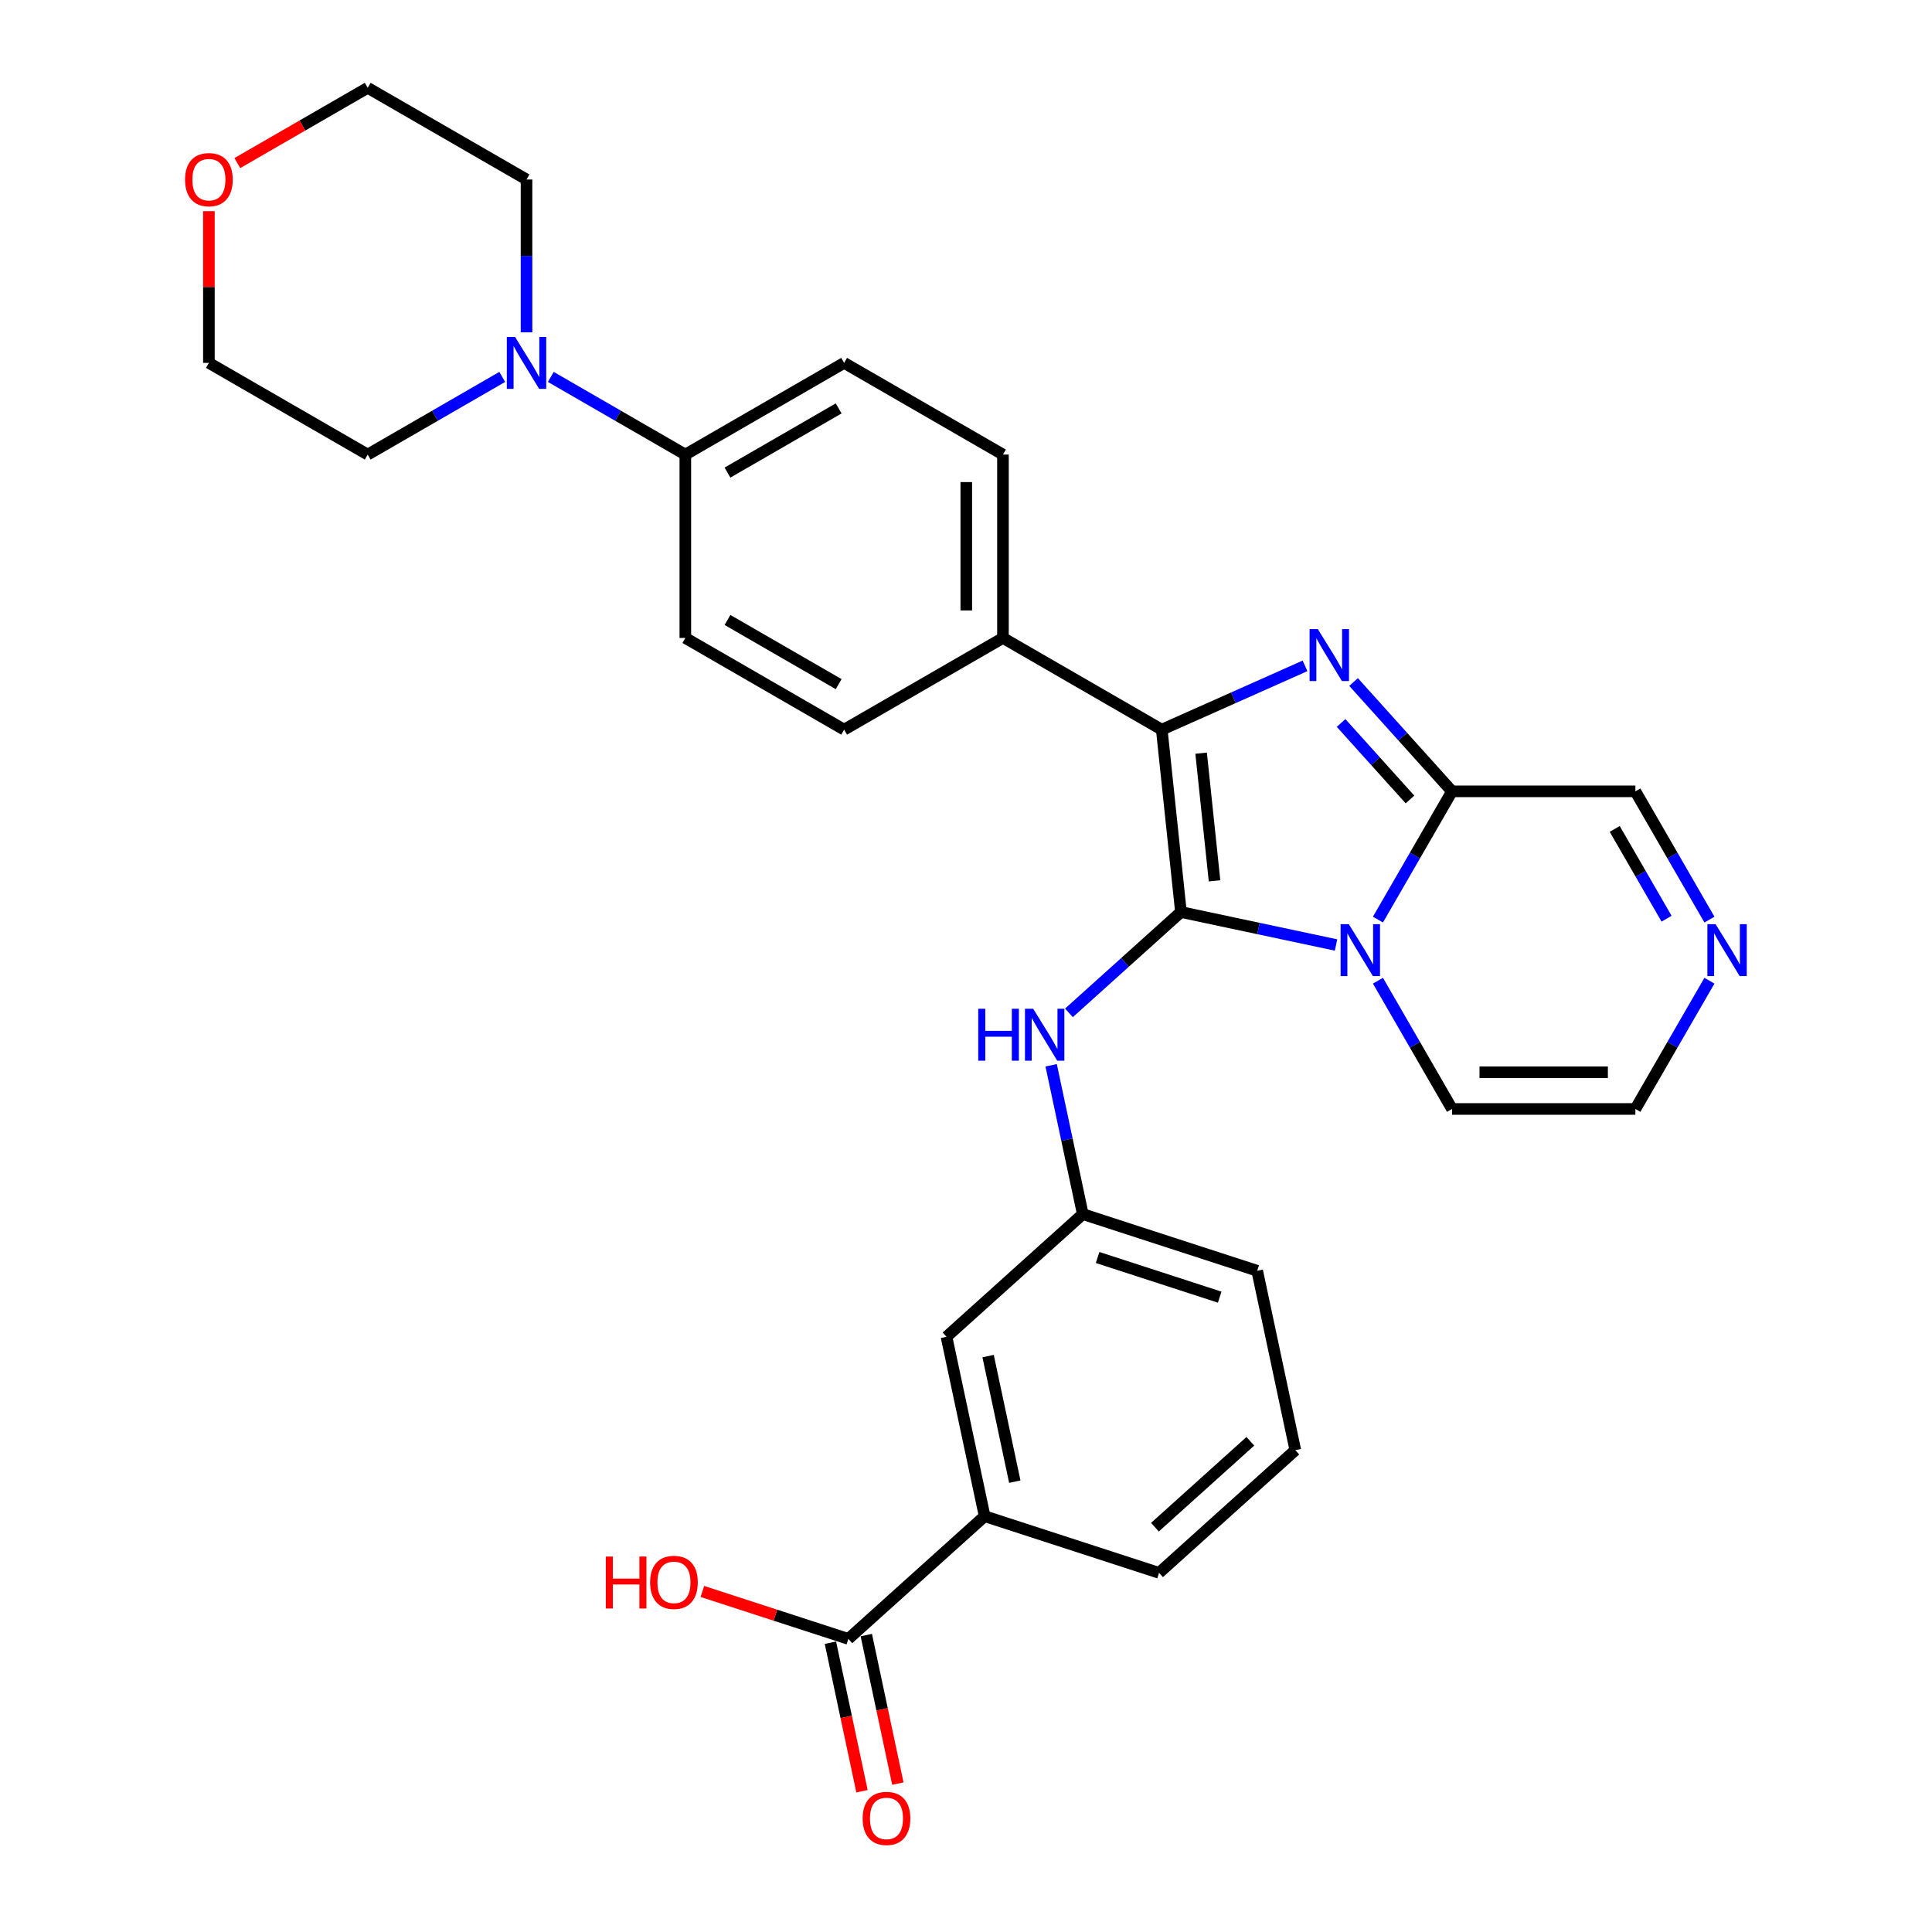 <?xml version='1.0' encoding='iso-8859-1'?>
<svg version='1.1' baseProfile='full'
              xmlns='http://www.w3.org/2000/svg'
                      xmlns:rdkit='http://www.rdkit.org/xml'
                      xmlns:xlink='http://www.w3.org/1999/xlink'
                  xml:space='preserve'
width='1000px' height='1000px' viewBox='0 0 1000 1000'>
<!-- END OF HEADER -->
<rect style='opacity:1.0;fill:#FFFFFF;stroke:none' width='1000' height='1000' x='0' y='0'> </rect>
<path class='bond-0' d='M 611.252,472.063 L 651.39,480.595' style='fill:none;fill-rule:evenodd;stroke:#000000;stroke-width:6px;stroke-linecap:butt;stroke-linejoin:miter;stroke-opacity:1' />
<path class='bond-0' d='M 651.39,480.595 L 691.528,489.127' style='fill:none;fill-rule:evenodd;stroke:#0000FF;stroke-width:6px;stroke-linecap:butt;stroke-linejoin:miter;stroke-opacity:1' />
<path class='bond-2' d='M 611.252,472.063 L 601.33,377.666' style='fill:none;fill-rule:evenodd;stroke:#000000;stroke-width:6px;stroke-linecap:butt;stroke-linejoin:miter;stroke-opacity:1' />
<path class='bond-2' d='M 628.643,455.919 L 621.698,389.841' style='fill:none;fill-rule:evenodd;stroke:#000000;stroke-width:6px;stroke-linecap:butt;stroke-linejoin:miter;stroke-opacity:1' />
<path class='bond-4' d='M 611.252,472.063 L 582.266,498.162' style='fill:none;fill-rule:evenodd;stroke:#000000;stroke-width:6px;stroke-linecap:butt;stroke-linejoin:miter;stroke-opacity:1' />
<path class='bond-4' d='M 582.266,498.162 L 553.281,524.26' style='fill:none;fill-rule:evenodd;stroke:#0000FF;stroke-width:6px;stroke-linecap:butt;stroke-linejoin:miter;stroke-opacity:1' />
<path class='bond-3' d='M 713.225,475.985 L 732.389,442.791' style='fill:none;fill-rule:evenodd;stroke:#0000FF;stroke-width:6px;stroke-linecap:butt;stroke-linejoin:miter;stroke-opacity:1' />
<path class='bond-3' d='M 732.389,442.791 L 751.554,409.597' style='fill:none;fill-rule:evenodd;stroke:#000000;stroke-width:6px;stroke-linecap:butt;stroke-linejoin:miter;stroke-opacity:1' />
<path class='bond-9' d='M 713.225,507.611 L 732.389,540.805' style='fill:none;fill-rule:evenodd;stroke:#0000FF;stroke-width:6px;stroke-linecap:butt;stroke-linejoin:miter;stroke-opacity:1' />
<path class='bond-9' d='M 732.389,540.805 L 751.554,573.999' style='fill:none;fill-rule:evenodd;stroke:#000000;stroke-width:6px;stroke-linecap:butt;stroke-linejoin:miter;stroke-opacity:1' />
<path class='bond-1' d='M 675.474,344.655 L 638.402,361.16' style='fill:none;fill-rule:evenodd;stroke:#0000FF;stroke-width:6px;stroke-linecap:butt;stroke-linejoin:miter;stroke-opacity:1' />
<path class='bond-1' d='M 638.402,361.16 L 601.33,377.666' style='fill:none;fill-rule:evenodd;stroke:#000000;stroke-width:6px;stroke-linecap:butt;stroke-linejoin:miter;stroke-opacity:1' />
<path class='bond-30' d='M 700.609,353.017 L 726.081,381.307' style='fill:none;fill-rule:evenodd;stroke:#0000FF;stroke-width:6px;stroke-linecap:butt;stroke-linejoin:miter;stroke-opacity:1' />
<path class='bond-30' d='M 726.081,381.307 L 751.554,409.597' style='fill:none;fill-rule:evenodd;stroke:#000000;stroke-width:6px;stroke-linecap:butt;stroke-linejoin:miter;stroke-opacity:1' />
<path class='bond-30' d='M 694.143,374.206 L 711.974,394.009' style='fill:none;fill-rule:evenodd;stroke:#0000FF;stroke-width:6px;stroke-linecap:butt;stroke-linejoin:miter;stroke-opacity:1' />
<path class='bond-30' d='M 711.974,394.009 L 729.804,413.812' style='fill:none;fill-rule:evenodd;stroke:#000000;stroke-width:6px;stroke-linecap:butt;stroke-linejoin:miter;stroke-opacity:1' />
<path class='bond-8' d='M 601.33,377.666 L 519.129,330.207' style='fill:none;fill-rule:evenodd;stroke:#000000;stroke-width:6px;stroke-linecap:butt;stroke-linejoin:miter;stroke-opacity:1' />
<path class='bond-12' d='M 751.554,409.597 L 846.471,409.597' style='fill:none;fill-rule:evenodd;stroke:#000000;stroke-width:6px;stroke-linecap:butt;stroke-linejoin:miter;stroke-opacity:1' />
<path class='bond-14' d='M 544.075,551.389 L 552.262,589.904' style='fill:none;fill-rule:evenodd;stroke:#0000FF;stroke-width:6px;stroke-linecap:butt;stroke-linejoin:miter;stroke-opacity:1' />
<path class='bond-14' d='M 552.262,589.904 L 560.449,628.419' style='fill:none;fill-rule:evenodd;stroke:#000000;stroke-width:6px;stroke-linecap:butt;stroke-linejoin:miter;stroke-opacity:1' />
<path class='bond-5' d='M 285.093,195.086 L 319.91,215.188' style='fill:none;fill-rule:evenodd;stroke:#0000FF;stroke-width:6px;stroke-linecap:butt;stroke-linejoin:miter;stroke-opacity:1' />
<path class='bond-5' d='M 319.91,215.188 L 354.727,235.29' style='fill:none;fill-rule:evenodd;stroke:#000000;stroke-width:6px;stroke-linecap:butt;stroke-linejoin:miter;stroke-opacity:1' />
<path class='bond-23' d='M 259.959,195.086 L 225.142,215.188' style='fill:none;fill-rule:evenodd;stroke:#0000FF;stroke-width:6px;stroke-linecap:butt;stroke-linejoin:miter;stroke-opacity:1' />
<path class='bond-23' d='M 225.142,215.188 L 190.325,235.29' style='fill:none;fill-rule:evenodd;stroke:#000000;stroke-width:6px;stroke-linecap:butt;stroke-linejoin:miter;stroke-opacity:1' />
<path class='bond-24' d='M 272.526,172.018 L 272.526,132.465' style='fill:none;fill-rule:evenodd;stroke:#0000FF;stroke-width:6px;stroke-linecap:butt;stroke-linejoin:miter;stroke-opacity:1' />
<path class='bond-24' d='M 272.526,132.465 L 272.526,92.913' style='fill:none;fill-rule:evenodd;stroke:#000000;stroke-width:6px;stroke-linecap:butt;stroke-linejoin:miter;stroke-opacity:1' />
<path class='bond-6' d='M 884.8,507.611 L 865.636,540.805' style='fill:none;fill-rule:evenodd;stroke:#0000FF;stroke-width:6px;stroke-linecap:butt;stroke-linejoin:miter;stroke-opacity:1' />
<path class='bond-6' d='M 865.636,540.805 L 846.471,573.999' style='fill:none;fill-rule:evenodd;stroke:#000000;stroke-width:6px;stroke-linecap:butt;stroke-linejoin:miter;stroke-opacity:1' />
<path class='bond-31' d='M 884.8,475.985 L 865.636,442.791' style='fill:none;fill-rule:evenodd;stroke:#0000FF;stroke-width:6px;stroke-linecap:butt;stroke-linejoin:miter;stroke-opacity:1' />
<path class='bond-31' d='M 865.636,442.791 L 846.471,409.597' style='fill:none;fill-rule:evenodd;stroke:#000000;stroke-width:6px;stroke-linecap:butt;stroke-linejoin:miter;stroke-opacity:1' />
<path class='bond-31' d='M 862.611,475.518 L 849.196,452.283' style='fill:none;fill-rule:evenodd;stroke:#0000FF;stroke-width:6px;stroke-linecap:butt;stroke-linejoin:miter;stroke-opacity:1' />
<path class='bond-31' d='M 849.196,452.283 L 835.78,429.047' style='fill:none;fill-rule:evenodd;stroke:#000000;stroke-width:6px;stroke-linecap:butt;stroke-linejoin:miter;stroke-opacity:1' />
<path class='bond-7' d='M 439.108,848.287 L 509.646,784.775' style='fill:none;fill-rule:evenodd;stroke:#000000;stroke-width:6px;stroke-linecap:butt;stroke-linejoin:miter;stroke-opacity:1' />
<path class='bond-16' d='M 429.824,850.26 L 437.994,888.699' style='fill:none;fill-rule:evenodd;stroke:#000000;stroke-width:6px;stroke-linecap:butt;stroke-linejoin:miter;stroke-opacity:1' />
<path class='bond-16' d='M 437.994,888.699 L 446.165,927.138' style='fill:none;fill-rule:evenodd;stroke:#FF0000;stroke-width:6px;stroke-linecap:butt;stroke-linejoin:miter;stroke-opacity:1' />
<path class='bond-16' d='M 448.392,846.313 L 456.563,884.752' style='fill:none;fill-rule:evenodd;stroke:#000000;stroke-width:6px;stroke-linecap:butt;stroke-linejoin:miter;stroke-opacity:1' />
<path class='bond-16' d='M 456.563,884.752 L 464.733,923.192' style='fill:none;fill-rule:evenodd;stroke:#FF0000;stroke-width:6px;stroke-linecap:butt;stroke-linejoin:miter;stroke-opacity:1' />
<path class='bond-22' d='M 439.108,848.287 L 401.328,836.011' style='fill:none;fill-rule:evenodd;stroke:#000000;stroke-width:6px;stroke-linecap:butt;stroke-linejoin:miter;stroke-opacity:1' />
<path class='bond-22' d='M 401.328,836.011 L 363.548,823.736' style='fill:none;fill-rule:evenodd;stroke:#FF0000;stroke-width:6px;stroke-linecap:butt;stroke-linejoin:miter;stroke-opacity:1' />
<path class='bond-17' d='M 519.129,330.207 L 519.129,235.29' style='fill:none;fill-rule:evenodd;stroke:#000000;stroke-width:6px;stroke-linecap:butt;stroke-linejoin:miter;stroke-opacity:1' />
<path class='bond-17' d='M 500.146,315.969 L 500.146,249.527' style='fill:none;fill-rule:evenodd;stroke:#000000;stroke-width:6px;stroke-linecap:butt;stroke-linejoin:miter;stroke-opacity:1' />
<path class='bond-18' d='M 519.129,330.207 L 436.928,377.666' style='fill:none;fill-rule:evenodd;stroke:#000000;stroke-width:6px;stroke-linecap:butt;stroke-linejoin:miter;stroke-opacity:1' />
<path class='bond-13' d='M 751.554,573.999 L 846.471,573.999' style='fill:none;fill-rule:evenodd;stroke:#000000;stroke-width:6px;stroke-linecap:butt;stroke-linejoin:miter;stroke-opacity:1' />
<path class='bond-13' d='M 765.791,555.015 L 832.234,555.015' style='fill:none;fill-rule:evenodd;stroke:#000000;stroke-width:6px;stroke-linecap:butt;stroke-linejoin:miter;stroke-opacity:1' />
<path class='bond-10' d='M 509.646,784.775 L 489.911,691.931' style='fill:none;fill-rule:evenodd;stroke:#000000;stroke-width:6px;stroke-linecap:butt;stroke-linejoin:miter;stroke-opacity:1' />
<path class='bond-10' d='M 525.254,766.901 L 511.44,701.911' style='fill:none;fill-rule:evenodd;stroke:#000000;stroke-width:6px;stroke-linecap:butt;stroke-linejoin:miter;stroke-opacity:1' />
<path class='bond-33' d='M 509.646,784.775 L 599.918,814.106' style='fill:none;fill-rule:evenodd;stroke:#000000;stroke-width:6px;stroke-linecap:butt;stroke-linejoin:miter;stroke-opacity:1' />
<path class='bond-11' d='M 354.727,235.29 L 354.727,330.207' style='fill:none;fill-rule:evenodd;stroke:#000000;stroke-width:6px;stroke-linecap:butt;stroke-linejoin:miter;stroke-opacity:1' />
<path class='bond-32' d='M 354.727,235.29 L 436.928,187.831' style='fill:none;fill-rule:evenodd;stroke:#000000;stroke-width:6px;stroke-linecap:butt;stroke-linejoin:miter;stroke-opacity:1' />
<path class='bond-32' d='M 376.549,244.611 L 434.09,211.39' style='fill:none;fill-rule:evenodd;stroke:#000000;stroke-width:6px;stroke-linecap:butt;stroke-linejoin:miter;stroke-opacity:1' />
<path class='bond-15' d='M 560.449,628.419 L 489.911,691.931' style='fill:none;fill-rule:evenodd;stroke:#000000;stroke-width:6px;stroke-linecap:butt;stroke-linejoin:miter;stroke-opacity:1' />
<path class='bond-27' d='M 560.449,628.419 L 650.721,657.75' style='fill:none;fill-rule:evenodd;stroke:#000000;stroke-width:6px;stroke-linecap:butt;stroke-linejoin:miter;stroke-opacity:1' />
<path class='bond-27' d='M 568.123,650.873 L 631.314,671.405' style='fill:none;fill-rule:evenodd;stroke:#000000;stroke-width:6px;stroke-linecap:butt;stroke-linejoin:miter;stroke-opacity:1' />
<path class='bond-20' d='M 519.129,235.29 L 436.928,187.831' style='fill:none;fill-rule:evenodd;stroke:#000000;stroke-width:6px;stroke-linecap:butt;stroke-linejoin:miter;stroke-opacity:1' />
<path class='bond-19' d='M 436.928,377.666 L 354.727,330.207' style='fill:none;fill-rule:evenodd;stroke:#000000;stroke-width:6px;stroke-linecap:butt;stroke-linejoin:miter;stroke-opacity:1' />
<path class='bond-19' d='M 434.09,354.107 L 376.549,320.886' style='fill:none;fill-rule:evenodd;stroke:#000000;stroke-width:6px;stroke-linecap:butt;stroke-linejoin:miter;stroke-opacity:1' />
<path class='bond-21' d='M 122.836,84.419 L 156.581,64.937' style='fill:none;fill-rule:evenodd;stroke:#FF0000;stroke-width:6px;stroke-linecap:butt;stroke-linejoin:miter;stroke-opacity:1' />
<path class='bond-21' d='M 156.581,64.937 L 190.325,45.455' style='fill:none;fill-rule:evenodd;stroke:#000000;stroke-width:6px;stroke-linecap:butt;stroke-linejoin:miter;stroke-opacity:1' />
<path class='bond-34' d='M 108.124,109.296 L 108.124,148.563' style='fill:none;fill-rule:evenodd;stroke:#FF0000;stroke-width:6px;stroke-linecap:butt;stroke-linejoin:miter;stroke-opacity:1' />
<path class='bond-34' d='M 108.124,148.563 L 108.124,187.831' style='fill:none;fill-rule:evenodd;stroke:#000000;stroke-width:6px;stroke-linecap:butt;stroke-linejoin:miter;stroke-opacity:1' />
<path class='bond-29' d='M 190.325,235.29 L 108.124,187.831' style='fill:none;fill-rule:evenodd;stroke:#000000;stroke-width:6px;stroke-linecap:butt;stroke-linejoin:miter;stroke-opacity:1' />
<path class='bond-28' d='M 272.526,92.913 L 190.325,45.455' style='fill:none;fill-rule:evenodd;stroke:#000000;stroke-width:6px;stroke-linecap:butt;stroke-linejoin:miter;stroke-opacity:1' />
<path class='bond-25' d='M 599.918,814.106 L 670.455,750.593' style='fill:none;fill-rule:evenodd;stroke:#000000;stroke-width:6px;stroke-linecap:butt;stroke-linejoin:miter;stroke-opacity:1' />
<path class='bond-25' d='M 597.796,790.471 L 647.172,746.013' style='fill:none;fill-rule:evenodd;stroke:#000000;stroke-width:6px;stroke-linecap:butt;stroke-linejoin:miter;stroke-opacity:1' />
<path class='bond-26' d='M 670.455,750.593 L 650.721,657.75' style='fill:none;fill-rule:evenodd;stroke:#000000;stroke-width:6px;stroke-linecap:butt;stroke-linejoin:miter;stroke-opacity:1' />
<path  class='atom-1' d='M 698.153 478.358
L 706.961 492.595
Q 707.835 494, 709.239 496.544
Q 710.644 499.088, 710.72 499.239
L 710.72 478.358
L 714.289 478.358
L 714.289 505.238
L 710.606 505.238
L 701.153 489.672
Q 700.051 487.849, 698.874 485.761
Q 697.735 483.673, 697.394 483.028
L 697.394 505.238
L 693.901 505.238
L 693.901 478.358
L 698.153 478.358
' fill='#0000FF'/>
<path  class='atom-2' d='M 682.1 325.619
L 690.908 339.857
Q 691.781 341.262, 693.186 343.805
Q 694.591 346.349, 694.667 346.501
L 694.667 325.619
L 698.236 325.619
L 698.236 352.5
L 694.553 352.5
L 685.099 336.933
Q 683.998 335.111, 682.821 333.023
Q 681.682 330.935, 681.34 330.289
L 681.34 352.5
L 677.847 352.5
L 677.847 325.619
L 682.1 325.619
' fill='#0000FF'/>
<path  class='atom-5' d='M 506.335 522.135
L 509.98 522.135
L 509.98 533.563
L 523.724 533.563
L 523.724 522.135
L 527.369 522.135
L 527.369 549.016
L 523.724 549.016
L 523.724 536.601
L 509.98 536.601
L 509.98 549.016
L 506.335 549.016
L 506.335 522.135
' fill='#0000FF'/>
<path  class='atom-5' d='M 534.772 522.135
L 543.581 536.373
Q 544.454 537.778, 545.859 540.322
Q 547.263 542.865, 547.339 543.017
L 547.339 522.135
L 550.908 522.135
L 550.908 549.016
L 547.225 549.016
L 537.772 533.45
Q 536.671 531.627, 535.494 529.539
Q 534.355 527.451, 534.013 526.805
L 534.013 549.016
L 530.52 549.016
L 530.52 522.135
L 534.772 522.135
' fill='#0000FF'/>
<path  class='atom-6' d='M 266.584 174.391
L 275.393 188.628
Q 276.266 190.033, 277.671 192.577
Q 279.075 195.12, 279.151 195.272
L 279.151 174.391
L 282.72 174.391
L 282.72 201.271
L 279.037 201.271
L 269.584 185.705
Q 268.483 183.882, 267.306 181.794
Q 266.167 179.706, 265.825 179.06
L 265.825 201.271
L 262.332 201.271
L 262.332 174.391
L 266.584 174.391
' fill='#0000FF'/>
<path  class='atom-7' d='M 887.988 478.358
L 896.797 492.595
Q 897.67 494, 899.075 496.544
Q 900.479 499.088, 900.555 499.239
L 900.555 478.358
L 904.124 478.358
L 904.124 505.238
L 900.441 505.238
L 890.988 489.672
Q 889.887 487.849, 888.71 485.761
Q 887.571 483.673, 887.229 483.028
L 887.229 505.238
L 883.736 505.238
L 883.736 478.358
L 887.988 478.358
' fill='#0000FF'/>
<path  class='atom-17' d='M 446.503 941.206
Q 446.503 934.752, 449.693 931.145
Q 452.882 927.538, 458.843 927.538
Q 464.803 927.538, 467.993 931.145
Q 471.182 934.752, 471.182 941.206
Q 471.182 947.736, 467.955 951.457
Q 464.727 955.14, 458.843 955.14
Q 452.92 955.14, 449.693 951.457
Q 446.503 947.774, 446.503 941.206
M 458.843 952.103
Q 462.943 952.103, 465.145 949.369
Q 467.385 946.597, 467.385 941.206
Q 467.385 935.929, 465.145 933.271
Q 462.943 930.575, 458.843 930.575
Q 454.742 930.575, 452.502 933.233
Q 450.3 935.891, 450.3 941.206
Q 450.3 946.635, 452.502 949.369
Q 454.742 952.103, 458.843 952.103
' fill='#FF0000'/>
<path  class='atom-22' d='M 95.785 92.989
Q 95.785 86.535, 98.974 82.928
Q 102.163 79.321, 108.124 79.321
Q 114.085 79.321, 117.274 82.928
Q 120.463 86.535, 120.463 92.989
Q 120.463 99.52, 117.236 103.24
Q 114.009 106.923, 108.124 106.923
Q 102.201 106.923, 98.974 103.24
Q 95.785 99.558, 95.785 92.989
M 108.124 103.886
Q 112.225 103.886, 114.427 101.152
Q 116.667 98.381, 116.667 92.989
Q 116.667 87.712, 114.427 85.054
Q 112.225 82.359, 108.124 82.359
Q 104.024 82.359, 101.784 85.016
Q 99.582 87.674, 99.582 92.989
Q 99.582 98.418, 101.784 101.152
Q 104.024 103.886, 108.124 103.886
' fill='#FF0000'/>
<path  class='atom-23' d='M 313.565 805.667
L 317.21 805.667
L 317.21 817.095
L 330.954 817.095
L 330.954 805.667
L 334.599 805.667
L 334.599 832.548
L 330.954 832.548
L 330.954 820.133
L 317.21 820.133
L 317.21 832.548
L 313.565 832.548
L 313.565 805.667
' fill='#FF0000'/>
<path  class='atom-23' d='M 336.497 819.032
Q 336.497 812.577, 339.686 808.97
Q 342.875 805.363, 348.836 805.363
Q 354.797 805.363, 357.986 808.97
Q 361.175 812.577, 361.175 819.032
Q 361.175 825.562, 357.948 829.283
Q 354.721 832.966, 348.836 832.966
Q 342.913 832.966, 339.686 829.283
Q 336.497 825.6, 336.497 819.032
M 348.836 829.928
Q 352.937 829.928, 355.139 827.195
Q 357.379 824.423, 357.379 819.032
Q 357.379 813.754, 355.139 811.097
Q 352.937 808.401, 348.836 808.401
Q 344.736 808.401, 342.496 811.059
Q 340.294 813.716, 340.294 819.032
Q 340.294 824.461, 342.496 827.195
Q 344.736 829.928, 348.836 829.928
' fill='#FF0000'/>
</svg>
